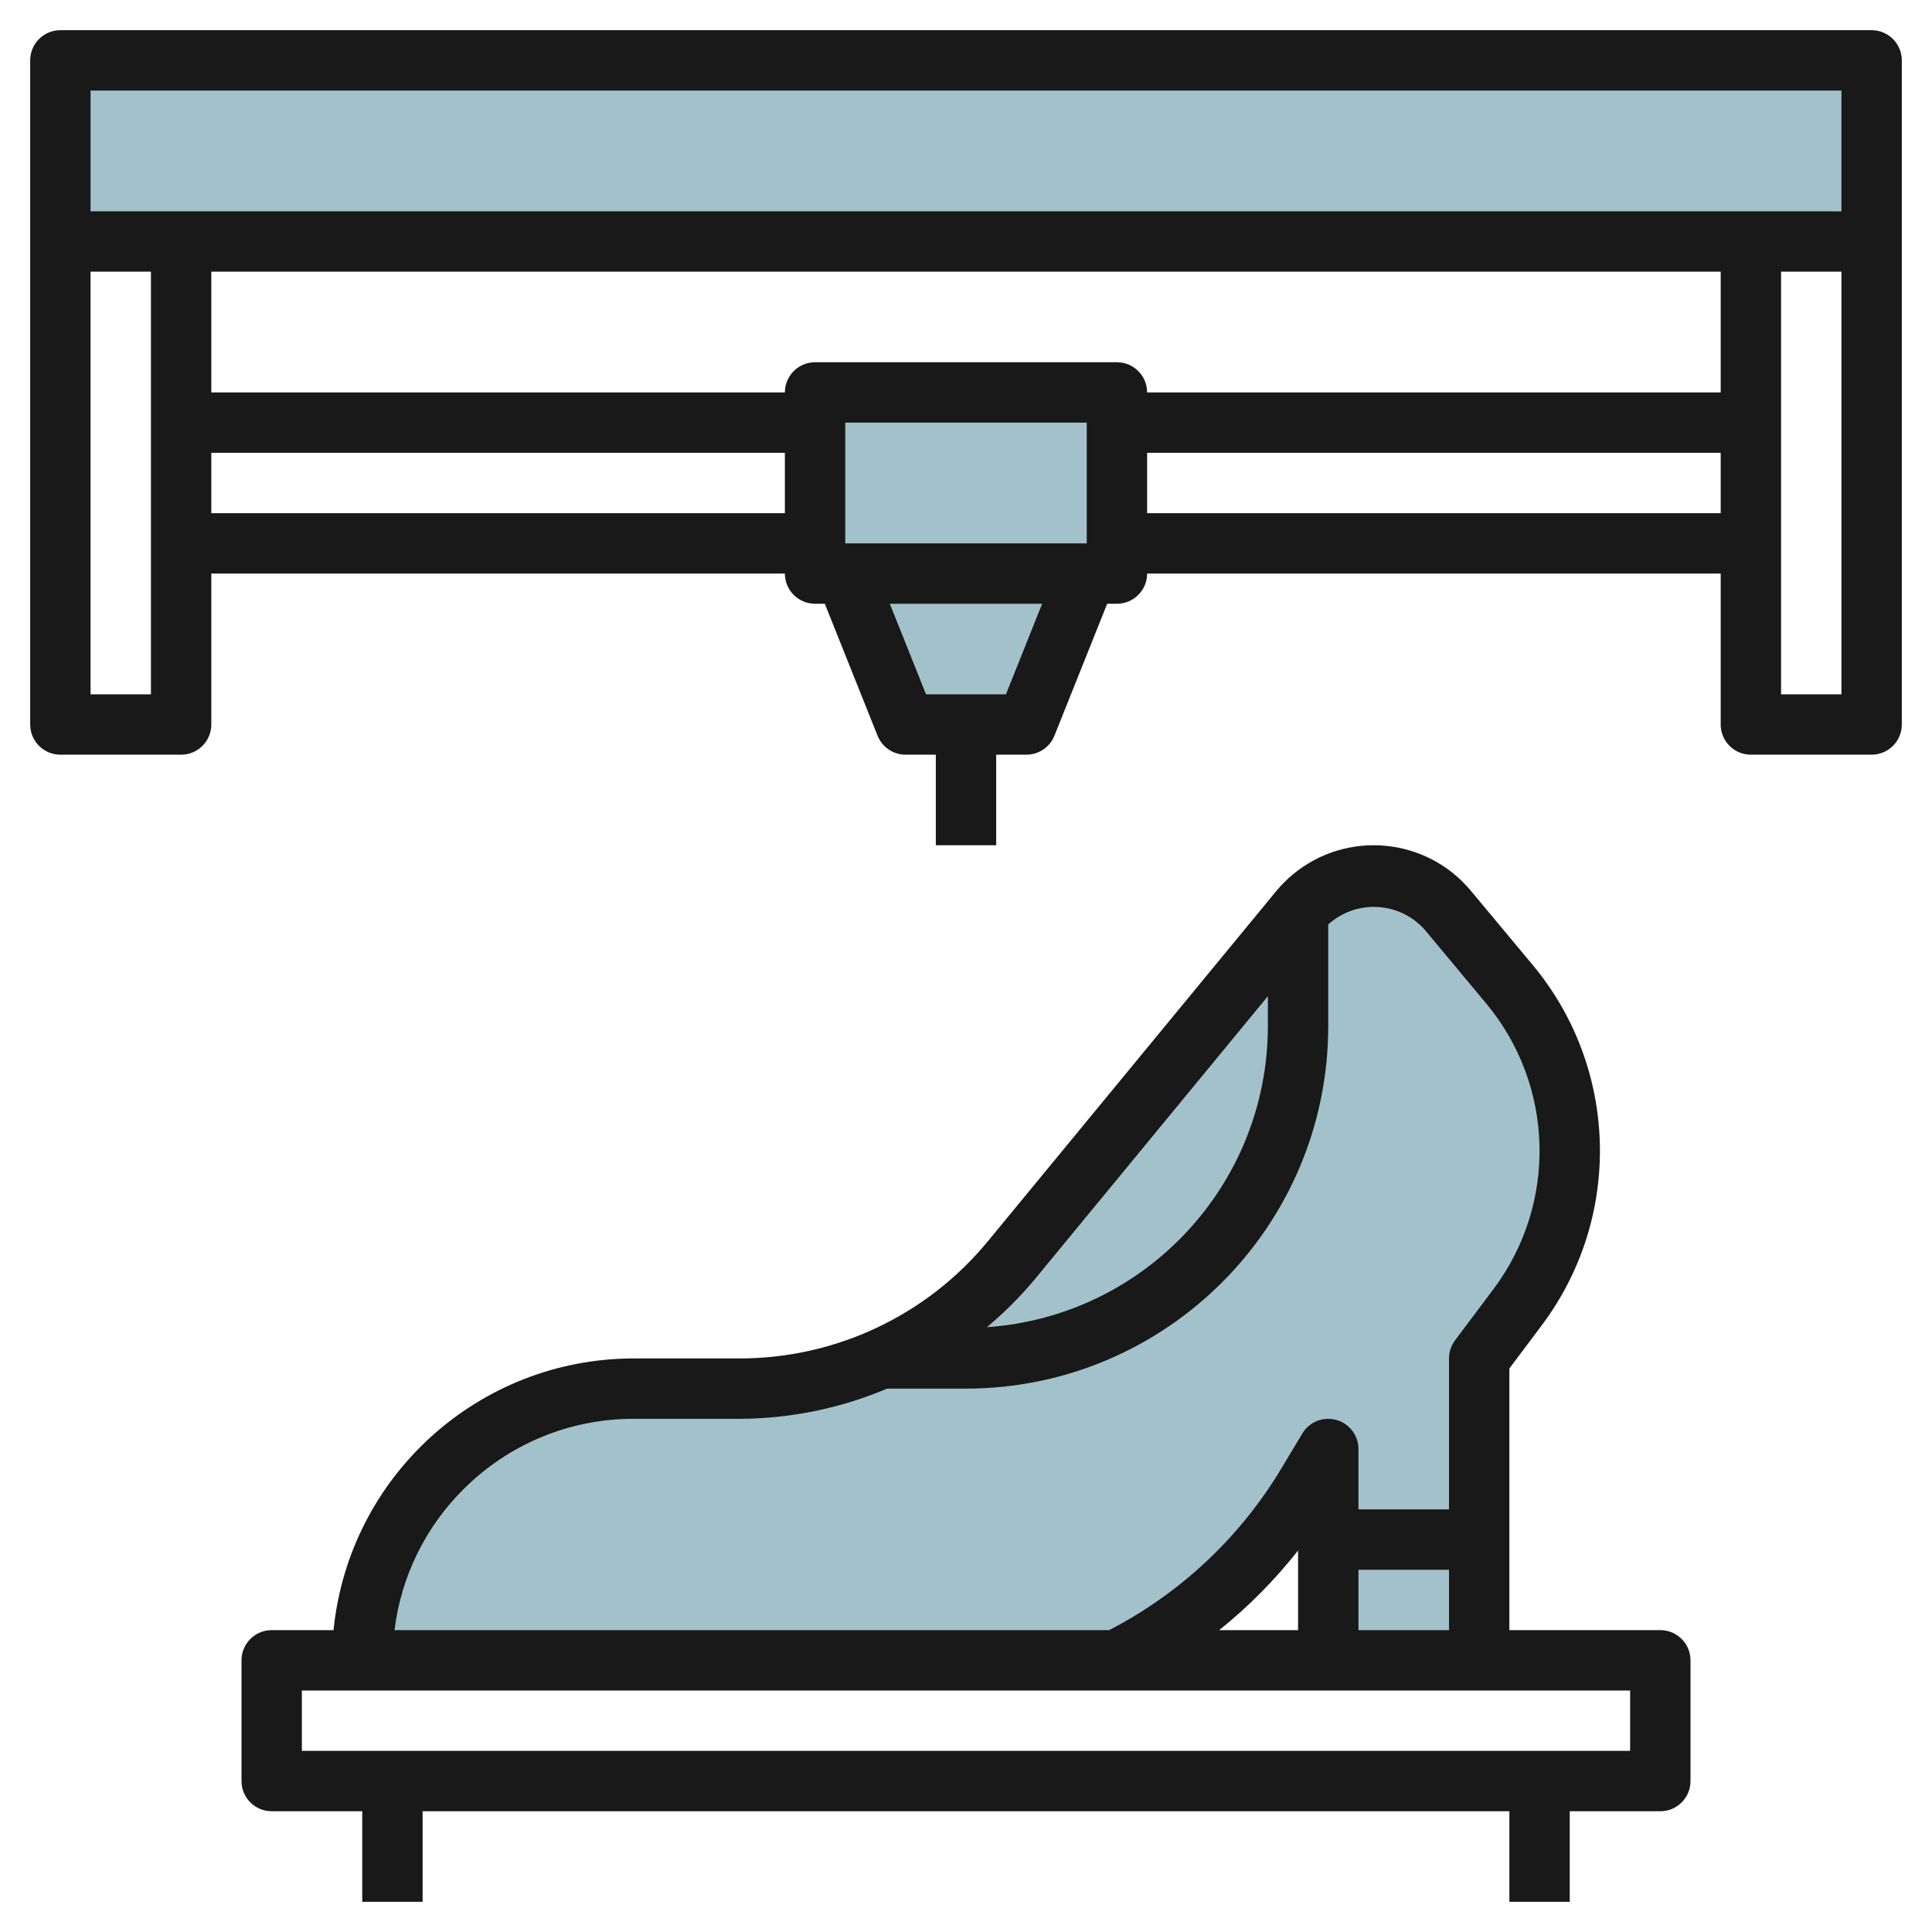 <svg id="Layer_3" enable-background="new 0 0 512 512" height="512" viewBox="0 0 512 512" width="512" xmlns="http://www.w3.org/2000/svg"><path d="m400 260.8-16.344-19.616c-4.851-5.817-12.034-9.181-19.608-9.184-7.639-.012-14.881 3.399-19.736 9.296l-76.312 92.664c-17.746 21.549-44.197 34.035-72.112 34.04h-27.888c-39.764 0-72 32.235-72 72h296v-80l10.192-13.6c8.96-11.946 13.805-26.475 13.808-41.408-.001-16.149-5.662-31.786-16-44.192zm-53.05 175.85h-37.65l37.65-40.5z" fill="#a3c1ca"/><g fill="#a3c1ca"><path d="m16 16h480v48h-480z"/><path d="m216 104h80v48h-80z"/><path d="m224 152 15.992 39.992 32.008.008 16-40"/></g><g fill="#191919"><path d="m496 8h-480c-4.418 0-8 3.582-8 8v176c0 4.418 3.582 8 8 8h32c4.418 0 8-3.582 8-8v-40h152c0 4.418 3.582 8 8 8h2.584l13.976 34.96c1.213 3.046 4.162 5.043 7.44 5.04h8v24h16v-24h8c3.274.001 6.218-1.992 7.432-5.032l13.984-34.968h2.584c4.418 0 8-3.582 8-8h152v40c0 4.418 3.582 8 8 8h32c4.418 0 8-3.582 8-8v-176c0-4.418-3.582-8-8-8zm-472 16h464v32h-464zm0 160v-112h16v112zm32-48v-16h152v16zm232 8h-64v-32h64zm-21.416 40h-21.176l-9.6-24h40.368zm-50.584-88c-4.418 0-8 3.582-8 8h-152v-32h400v32h-152c0-4.418-3.582-8-8-8zm88 40v-16h152v16zm168 48v-112h16v112z"/><path d="m440 432h-40v-69.336l8.592-11.464c21.424-28.558 20.411-68.097-2.448-95.52l-16.344-19.608c-11.846-14.227-32.981-16.157-47.208-4.311-1.61 1.341-3.092 2.83-4.424 4.447l-76.312 92.664c-16.206 19.743-40.418 31.169-65.96 31.128h-27.896c-41.088-.005-75.499 31.118-79.608 72h-16.392c-4.418 0-8 3.582-8 8v32c0 4.418 3.582 8 8 8h24v24h16v-24h288v24h16v-24h24c4.418 0 8-3.582 8-8v-32c0-4.418-3.582-8-8-8zm-80 0v-16h24v16zm-16 0h-20.896c7.744-6.215 14.755-13.293 20.896-21.096zm-69.792-92.952 61.792-75.048v8c-.065 41.987-32.564 76.787-74.448 79.72 4.583-3.844 8.818-8.084 12.656-12.672zm-151.456 55.696c11.973-12.042 28.267-18.792 45.248-18.744h27.896c13.469-.035 26.795-2.754 39.2-8h20.904c52.996-.057 95.943-43.004 96-96v-27.024c7.413-6.671 18.829-6.073 25.504 1.336l16.352 19.616c18.105 21.729 18.91 53.05 1.944 75.68l-10.2 13.592c-1.039 1.385-1.6 3.069-1.6 4.8v40h-24v-16c-.001-4.418-3.584-7.999-8.003-7.997-2.806.001-5.407 1.472-6.853 3.877l-5.6 9.32c-10.935 18.221-26.724 33.04-45.6 42.8h-189.392c1.722-14.107 8.131-27.227 18.2-37.256zm309.248 69.256h-352v-16h352z"/></g></svg>